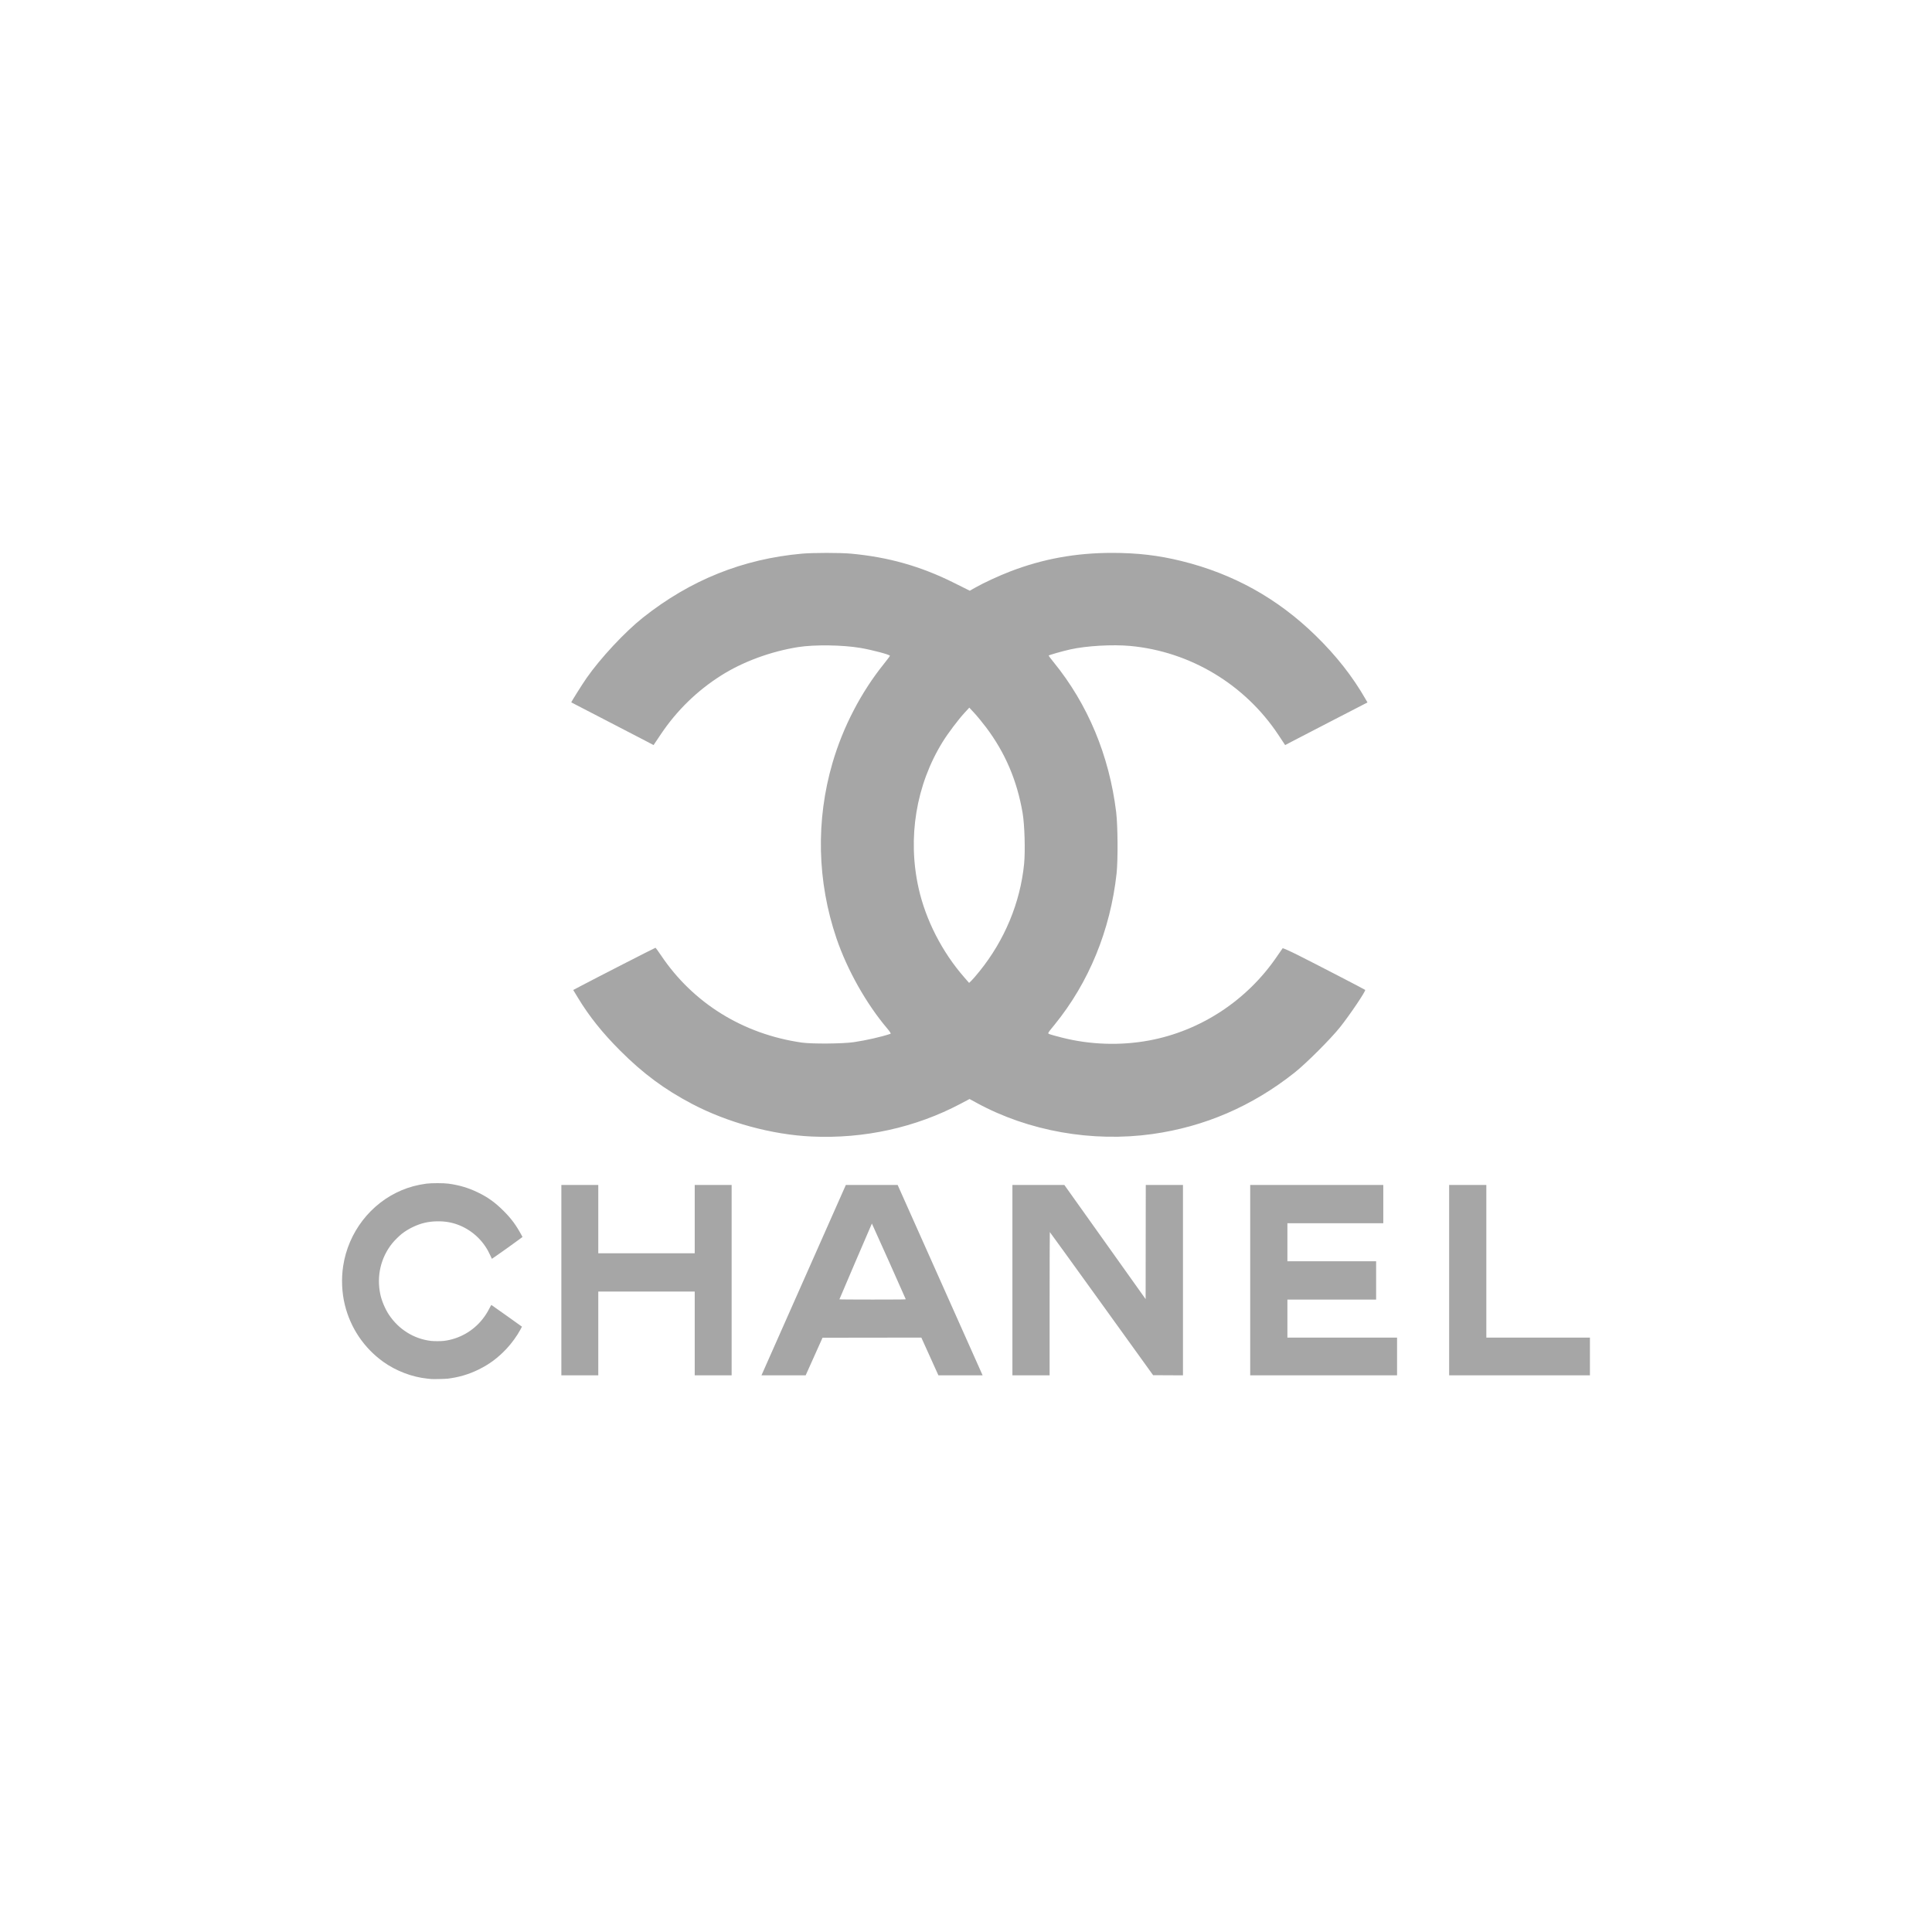 <svg version="1.0" preserveAspectRatio="xMidYMid meet" height="1080" viewBox="0 0 810 810" zoomAndPan="magnify" width="1080" xmlns:xlink="http://www.w3.org/1999/xlink" xmlns="http://www.w3.org/2000/svg"><defs><clipPath id="bd3f43a42d"><path clip-rule="nonzero" d="M 143.402 231.777 L 666.902 231.777 L 666.902 578.277 L 143.402 578.277 Z M 143.402 231.777"></path></clipPath></defs><g clip-path="url(#bd3f43a42d)"><path fill-rule="nonzero" fill-opacity="1" d="M 180.828 578.168 C 180.605 578.141 179.852 578.062 179.152 577.992 C 172.773 577.352 165.961 574.746 160.609 570.891 C 152.582 565.113 146.926 556.699 144.566 547.027 C 143.312 541.887 143.062 536.129 143.867 530.832 C 146.016 516.629 155.398 504.465 168.418 499.004 C 171.668 497.645 174.891 496.781 178.691 496.262 C 180.797 495.973 185.922 495.969 188.047 496.258 C 192.551 496.867 196.371 498.004 200.293 499.902 C 204.609 501.988 207.594 504.141 211.211 507.762 C 214.371 510.93 216.324 513.562 218.586 517.719 L 219.066 518.605 L 217.363 519.867 C 215.012 521.605 209.5 525.539 207.703 526.758 L 206.223 527.766 L 205.609 526.438 C 204.855 524.801 204.32 523.828 203.449 522.531 C 199.977 517.34 194.434 513.633 188.395 512.457 C 185.199 511.836 181.262 511.906 178.113 512.641 C 174.805 513.41 171.211 515.137 168.465 517.277 C 167.359 518.141 165.324 520.16 164.43 521.285 C 159.594 527.34 157.812 535.059 159.473 542.766 C 160.047 545.434 161.531 548.922 163.082 551.234 C 167.184 557.363 173.473 561.293 180.594 562.172 C 181.852 562.328 184.887 562.328 186.145 562.172 C 192.453 561.391 198.277 558.113 202.262 553.109 C 203.434 551.633 204.25 550.359 205.184 548.547 C 205.594 547.75 205.961 547.102 206.004 547.102 C 206.043 547.102 208.949 549.152 212.457 551.656 L 218.832 556.211 L 218.188 557.434 C 216.844 559.969 214.539 563.156 212.391 565.441 C 208.727 569.34 205.164 571.984 200.523 574.25 C 196.516 576.211 192.27 577.457 187.758 578.004 C 186.746 578.129 181.547 578.25 180.828 578.168 Z M 235.352 536.707 L 235.352 496.793 L 250.832 496.793 L 250.832 525.441 L 291.266 525.441 L 291.266 496.793 L 306.742 496.793 L 306.742 576.617 L 291.266 576.617 L 291.266 541.5 L 250.832 541.5 L 250.832 576.617 L 235.352 576.617 Z M 322.383 569.543 C 324.109 565.648 332.07 547.691 340.074 529.629 L 354.625 496.793 L 365.484 496.793 L 376.344 496.797 L 393.938 536.215 C 403.613 557.898 411.629 575.855 411.75 576.125 L 411.969 576.617 L 393.434 576.617 L 389.855 568.703 L 386.277 560.793 L 365.566 560.82 L 344.852 560.848 L 341.316 568.734 L 337.777 576.617 L 319.246 576.617 Z M 379.73 544.688 C 379.668 544.406 365.602 512.973 365.543 512.973 C 365.5 512.973 352.145 544.145 351.93 544.742 C 351.906 544.809 357.246 544.852 365.832 544.852 C 377.688 544.852 379.762 544.824 379.73 544.688 Z M 424.457 536.707 L 424.457 496.793 L 435.348 496.797 L 446.234 496.797 L 463.273 520.73 L 480.312 544.66 L 480.34 520.727 L 480.371 496.793 L 495.965 496.793 L 495.965 576.621 L 483.449 576.559 L 461.84 546.559 C 449.953 530.059 440.188 516.555 440.141 516.551 C 440.094 516.551 440.055 530.062 440.055 546.582 L 440.055 576.617 L 424.457 576.617 Z M 524.152 536.707 L 524.152 496.793 L 579.949 496.793 L 579.949 512.852 L 539.746 512.852 L 539.746 528.793 L 576.945 528.793 L 576.945 544.852 L 539.746 544.852 L 539.746 560.793 L 585.723 560.793 L 585.723 576.617 L 524.152 576.617 Z M 607.559 536.707 L 607.559 496.793 L 623.152 496.793 L 623.152 560.793 L 666.586 560.793 L 666.586 576.617 L 607.559 576.617 Z M 340.305 476.492 C 323.645 475.723 305.09 470.664 290.133 462.812 C 278.648 456.785 269.547 450.039 260.012 440.488 C 252.543 433.012 247.035 426.121 242.371 418.43 L 240.328 415.062 L 243.227 413.527 C 248.871 410.535 274.598 397.359 274.801 397.359 C 274.91 397.359 275.977 398.809 277.16 400.574 C 290.57 420.559 311.543 433.559 336.09 437.098 C 340.379 437.715 353.281 437.617 357.957 436.93 C 363.156 436.164 369.391 434.746 373.352 433.43 C 373.609 433.344 373.117 432.543 371.984 431.207 C 363.211 420.867 355.215 406.672 350.715 393.457 C 342.574 369.551 341.996 343.895 349.051 319.785 C 353.43 304.812 360.973 290.281 370.52 278.406 C 371.941 276.637 373.105 275.074 373.105 274.938 C 373.105 274.465 365.652 272.48 360.766 271.652 C 353.219 270.371 341.402 270.215 334.582 271.301 C 323.105 273.133 311.453 277.43 302.352 283.195 C 292.207 289.617 283.746 297.871 276.996 307.934 L 274.016 312.375 L 270.223 310.383 C 268.137 309.289 260.383 305.27 252.996 301.457 C 245.605 297.641 239.539 294.5 239.512 294.477 C 239.395 294.371 244.02 287.016 245.922 284.277 C 251.703 275.969 261.969 264.961 269.551 258.941 C 289.383 243.199 311.426 234.336 336.246 232.121 C 340.848 231.711 352.266 231.707 356.707 232.113 C 372.465 233.559 385.969 237.383 399.926 244.34 L 406.594 247.664 L 408.828 246.391 C 412.434 244.34 418.844 241.375 423.711 239.512 C 437.371 234.281 451.125 231.793 466.324 231.801 C 476.938 231.805 485.793 232.848 495.402 235.227 C 517.117 240.594 535.637 250.895 551.59 266.473 C 560.242 274.918 567.02 283.543 572.492 293.062 L 573.324 294.504 L 559.824 301.469 C 552.398 305.301 544.633 309.32 542.562 310.406 L 538.801 312.379 L 535.961 308.09 C 521.938 286.934 498.996 273.16 473.887 270.82 C 466.453 270.129 455.414 270.766 448.703 272.277 C 445.25 273.055 439.645 274.656 439.645 274.863 C 439.648 274.973 440.562 276.188 441.684 277.562 C 456.074 295.219 465.059 316.738 467.961 340.508 C 468.652 346.18 468.746 360.664 468.125 366.277 C 465.504 389.996 456.535 411.879 442.223 429.5 C 438.977 433.492 439.117 433.219 440.156 433.621 C 440.648 433.809 442.949 434.445 445.266 435.031 C 457.055 438.02 469.746 438.441 481.66 436.242 C 503.332 432.246 522.848 419.43 535.402 400.953 C 536.566 399.234 537.621 397.715 537.742 397.574 C 537.863 397.434 540.758 398.719 544.176 400.43 C 550.941 403.82 572.133 414.789 572.359 415.016 C 572.738 415.395 565.984 425.422 561.844 430.629 C 557.922 435.559 547.641 445.828 542.73 449.719 C 524.984 463.785 505.066 472.383 483.129 475.457 C 457.938 478.98 431.262 474.258 409.555 462.434 L 406.488 460.762 L 402.684 462.777 C 383.832 472.75 362.207 477.504 340.305 476.492 Z M 410.68 407.199 C 421.188 394.195 427.742 378.422 429.355 362.258 C 429.898 356.832 429.578 345.781 428.73 340.84 C 426.41 327.246 421.438 315.594 413.418 304.949 C 411.906 302.945 409.707 300.262 408.531 298.992 L 406.387 296.68 L 404.402 298.836 C 401.781 301.676 397.418 307.469 395.219 311.027 C 384.047 329.09 380.402 351.277 385.133 372.398 C 388.109 385.688 394.953 399.074 404.176 409.648 L 406.297 412.086 L 407.227 411.203 C 407.738 410.723 409.293 408.918 410.68 407.199 Z M 410.68 407.199" fill="#a6a6a6"></path></g></svg>